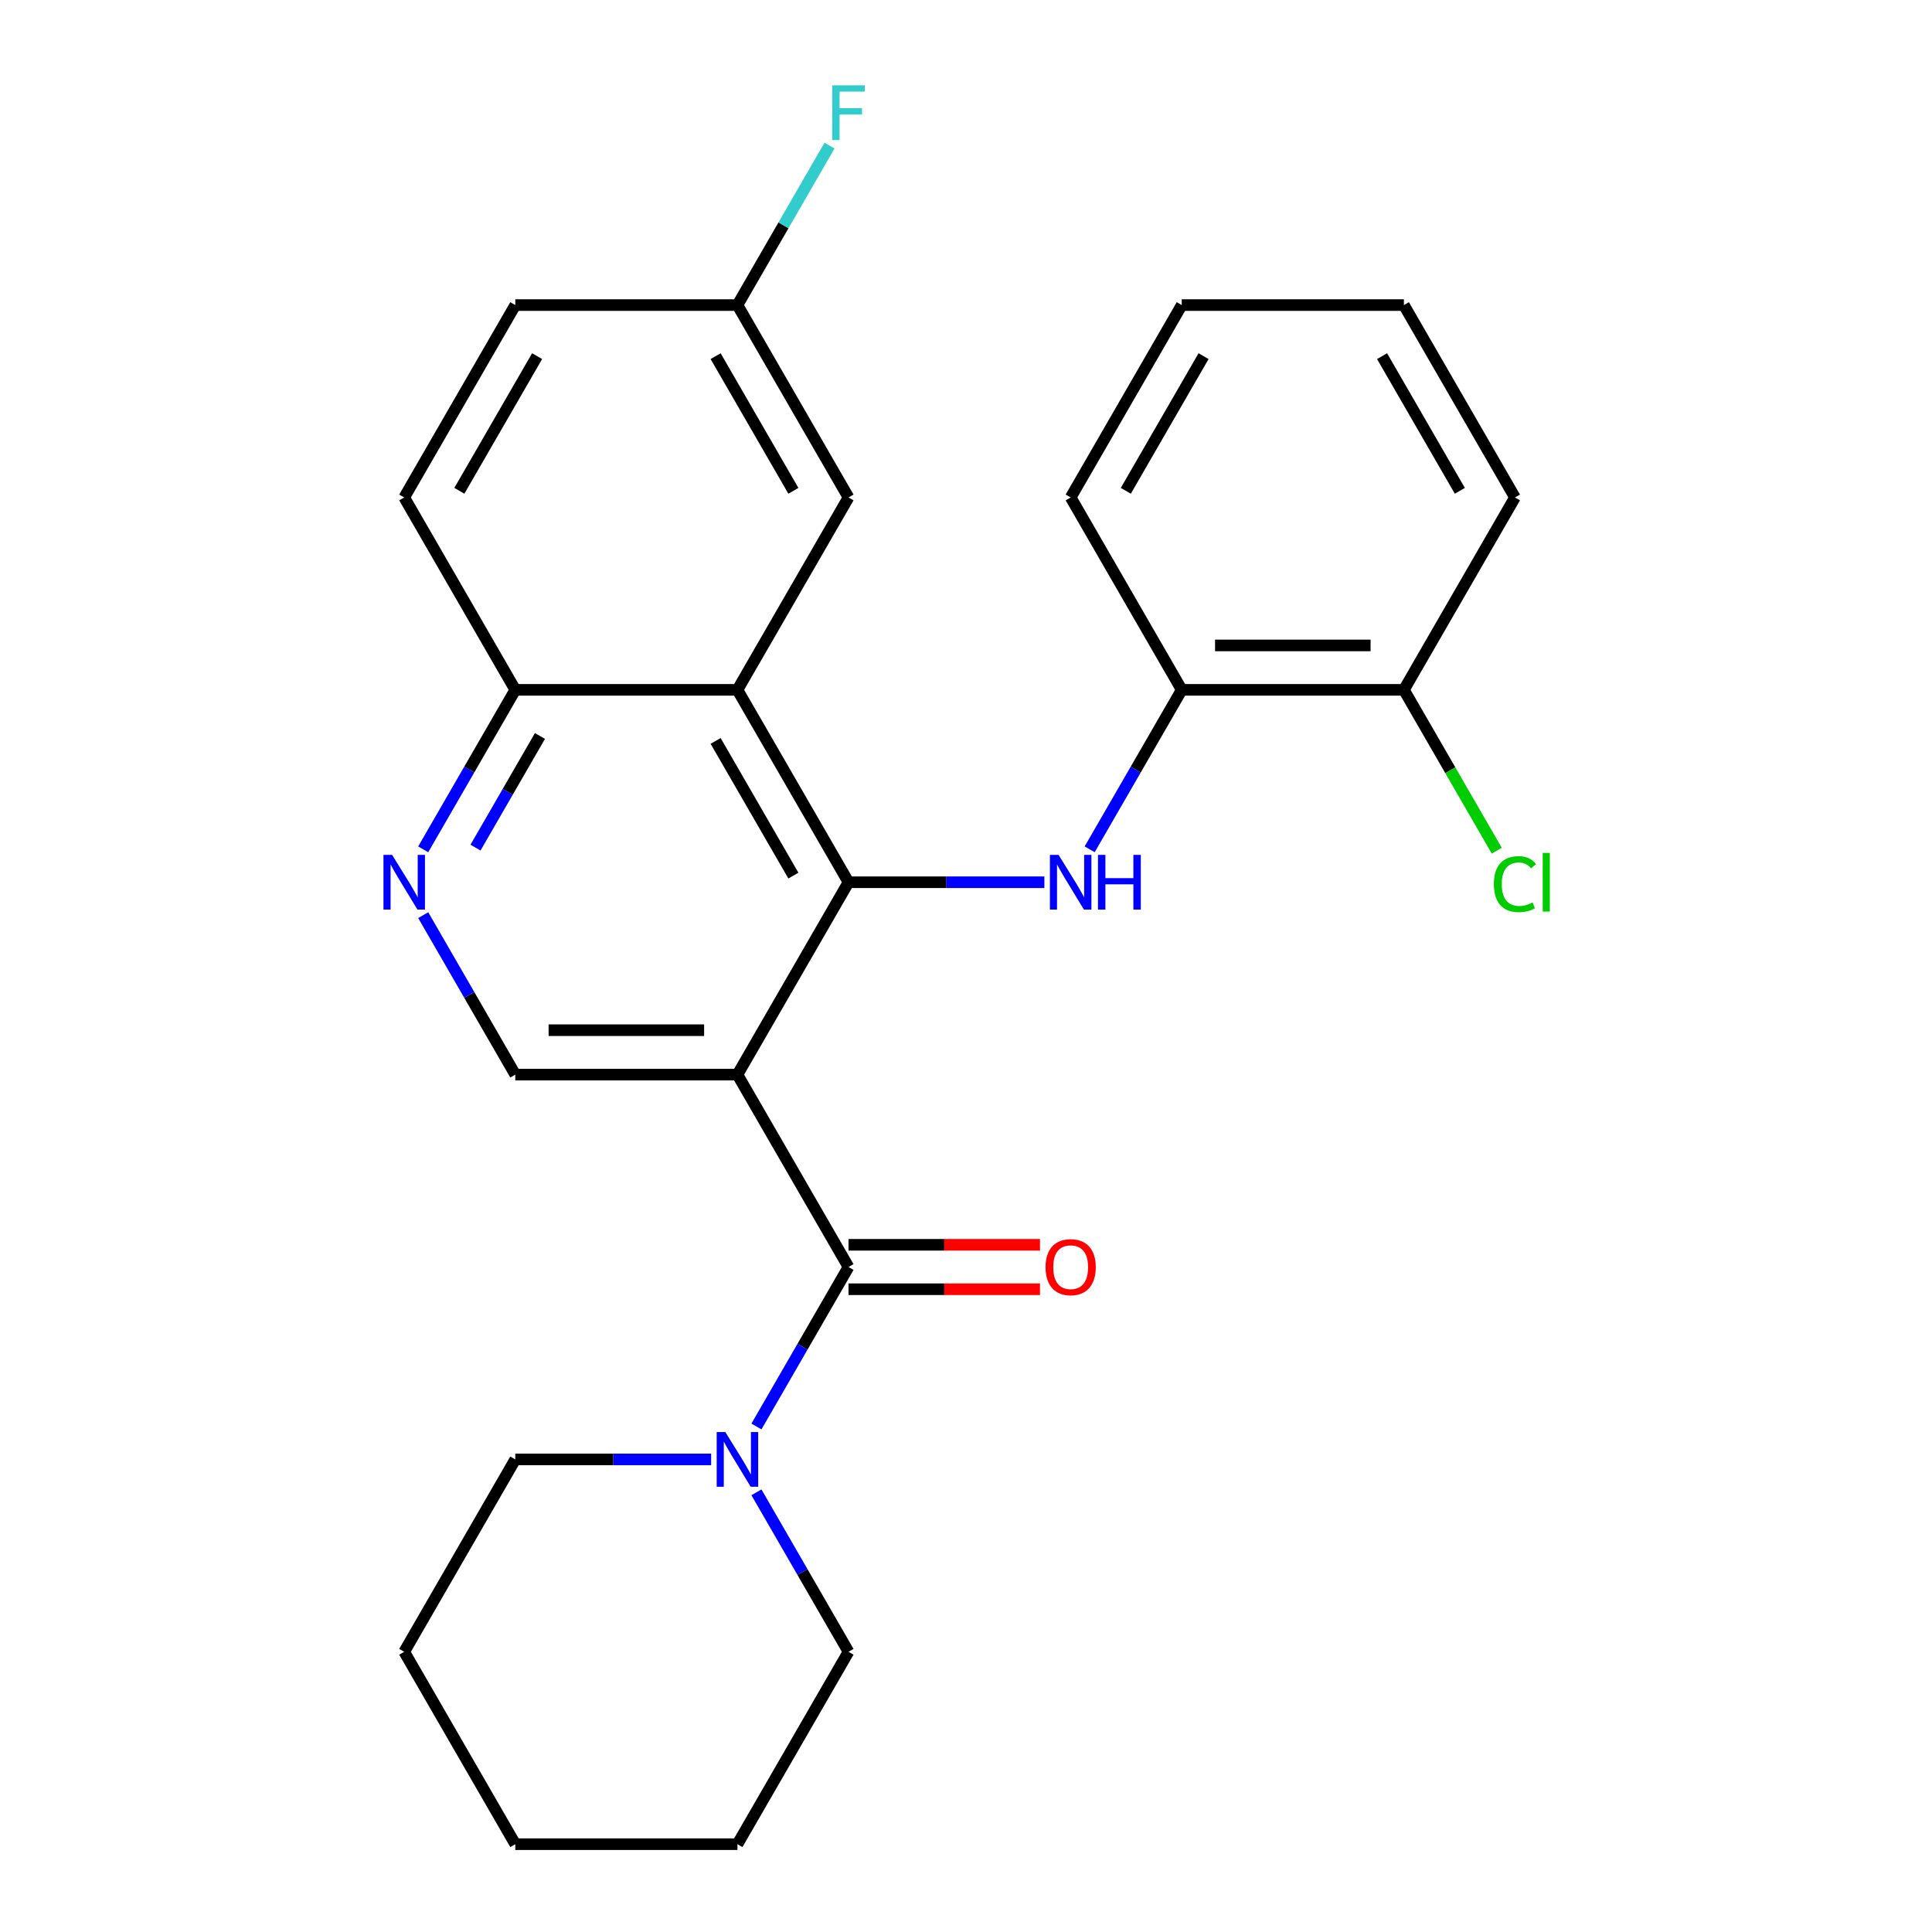 <?xml version='1.0' encoding='iso-8859-1'?>
<svg version='1.1' baseProfile='full'
              xmlns='http://www.w3.org/2000/svg'
                      xmlns:rdkit='http://www.rdkit.org/xml'
                      xmlns:xlink='http://www.w3.org/1999/xlink'
                  xml:space='preserve'
width='1000px' height='1000px' viewBox='0 0 1000 1000'>
<!-- END OF HEADER -->
<rect style='opacity:1.0;fill:#FFFFFF;stroke:none' width='1000' height='1000' x='0' y='0'> </rect>
<path class='bond-0' d='M 381.697,556.225 L 439.19,456.645' style='fill:none;fill-rule:evenodd;stroke:#000000;stroke-width:6px;stroke-linecap:butt;stroke-linejoin:miter;stroke-opacity:1' />
<path class='bond-1' d='M 381.697,556.225 L 439.19,655.805' style='fill:none;fill-rule:evenodd;stroke:#000000;stroke-width:6px;stroke-linecap:butt;stroke-linejoin:miter;stroke-opacity:1' />
<path class='bond-5' d='M 381.697,556.225 L 266.712,556.225' style='fill:none;fill-rule:evenodd;stroke:#000000;stroke-width:6px;stroke-linecap:butt;stroke-linejoin:miter;stroke-opacity:1' />
<path class='bond-5' d='M 364.45,533.228 L 283.96,533.228' style='fill:none;fill-rule:evenodd;stroke:#000000;stroke-width:6px;stroke-linecap:butt;stroke-linejoin:miter;stroke-opacity:1' />
<path class='bond-2' d='M 439.19,456.645 L 381.697,357.065' style='fill:none;fill-rule:evenodd;stroke:#000000;stroke-width:6px;stroke-linecap:butt;stroke-linejoin:miter;stroke-opacity:1' />
<path class='bond-2' d='M 410.65,453.207 L 370.405,383.5' style='fill:none;fill-rule:evenodd;stroke:#000000;stroke-width:6px;stroke-linecap:butt;stroke-linejoin:miter;stroke-opacity:1' />
<path class='bond-3' d='M 439.19,456.645 L 489.875,456.645' style='fill:none;fill-rule:evenodd;stroke:#000000;stroke-width:6px;stroke-linecap:butt;stroke-linejoin:miter;stroke-opacity:1' />
<path class='bond-3' d='M 489.875,456.645 L 540.56,456.645' style='fill:none;fill-rule:evenodd;stroke:#0000FF;stroke-width:6px;stroke-linecap:butt;stroke-linejoin:miter;stroke-opacity:1' />
<path class='bond-4' d='M 439.19,655.805 L 415.361,697.078' style='fill:none;fill-rule:evenodd;stroke:#000000;stroke-width:6px;stroke-linecap:butt;stroke-linejoin:miter;stroke-opacity:1' />
<path class='bond-4' d='M 415.361,697.078 L 391.532,738.351' style='fill:none;fill-rule:evenodd;stroke:#0000FF;stroke-width:6px;stroke-linecap:butt;stroke-linejoin:miter;stroke-opacity:1' />
<path class='bond-10' d='M 439.19,667.304 L 488.745,667.304' style='fill:none;fill-rule:evenodd;stroke:#000000;stroke-width:6px;stroke-linecap:butt;stroke-linejoin:miter;stroke-opacity:1' />
<path class='bond-10' d='M 488.745,667.304 L 538.3,667.304' style='fill:none;fill-rule:evenodd;stroke:#FF0000;stroke-width:6px;stroke-linecap:butt;stroke-linejoin:miter;stroke-opacity:1' />
<path class='bond-10' d='M 439.19,644.307 L 488.745,644.307' style='fill:none;fill-rule:evenodd;stroke:#000000;stroke-width:6px;stroke-linecap:butt;stroke-linejoin:miter;stroke-opacity:1' />
<path class='bond-10' d='M 488.745,644.307 L 538.3,644.307' style='fill:none;fill-rule:evenodd;stroke:#FF0000;stroke-width:6px;stroke-linecap:butt;stroke-linejoin:miter;stroke-opacity:1' />
<path class='bond-9' d='M 381.697,357.065 L 439.19,257.485' style='fill:none;fill-rule:evenodd;stroke:#000000;stroke-width:6px;stroke-linecap:butt;stroke-linejoin:miter;stroke-opacity:1' />
<path class='bond-26' d='M 381.697,357.065 L 266.712,357.065' style='fill:none;fill-rule:evenodd;stroke:#000000;stroke-width:6px;stroke-linecap:butt;stroke-linejoin:miter;stroke-opacity:1' />
<path class='bond-7' d='M 564.01,439.61 L 587.839,398.338' style='fill:none;fill-rule:evenodd;stroke:#0000FF;stroke-width:6px;stroke-linecap:butt;stroke-linejoin:miter;stroke-opacity:1' />
<path class='bond-7' d='M 587.839,398.338 L 611.668,357.065' style='fill:none;fill-rule:evenodd;stroke:#000000;stroke-width:6px;stroke-linecap:butt;stroke-linejoin:miter;stroke-opacity:1' />
<path class='bond-17' d='M 368.083,755.385 L 317.397,755.385' style='fill:none;fill-rule:evenodd;stroke:#0000FF;stroke-width:6px;stroke-linecap:butt;stroke-linejoin:miter;stroke-opacity:1' />
<path class='bond-17' d='M 317.397,755.385 L 266.712,755.385' style='fill:none;fill-rule:evenodd;stroke:#000000;stroke-width:6px;stroke-linecap:butt;stroke-linejoin:miter;stroke-opacity:1' />
<path class='bond-18' d='M 391.532,772.42 L 415.361,813.693' style='fill:none;fill-rule:evenodd;stroke:#0000FF;stroke-width:6px;stroke-linecap:butt;stroke-linejoin:miter;stroke-opacity:1' />
<path class='bond-18' d='M 415.361,813.693 L 439.19,854.965' style='fill:none;fill-rule:evenodd;stroke:#000000;stroke-width:6px;stroke-linecap:butt;stroke-linejoin:miter;stroke-opacity:1' />
<path class='bond-6' d='M 266.712,556.225 L 242.883,514.952' style='fill:none;fill-rule:evenodd;stroke:#000000;stroke-width:6px;stroke-linecap:butt;stroke-linejoin:miter;stroke-opacity:1' />
<path class='bond-6' d='M 242.883,514.952 L 219.054,473.68' style='fill:none;fill-rule:evenodd;stroke:#0000FF;stroke-width:6px;stroke-linecap:butt;stroke-linejoin:miter;stroke-opacity:1' />
<path class='bond-8' d='M 219.054,439.61 L 242.883,398.338' style='fill:none;fill-rule:evenodd;stroke:#0000FF;stroke-width:6px;stroke-linecap:butt;stroke-linejoin:miter;stroke-opacity:1' />
<path class='bond-8' d='M 242.883,398.338 L 266.712,357.065' style='fill:none;fill-rule:evenodd;stroke:#000000;stroke-width:6px;stroke-linecap:butt;stroke-linejoin:miter;stroke-opacity:1' />
<path class='bond-8' d='M 246.119,438.727 L 262.799,409.836' style='fill:none;fill-rule:evenodd;stroke:#0000FF;stroke-width:6px;stroke-linecap:butt;stroke-linejoin:miter;stroke-opacity:1' />
<path class='bond-8' d='M 262.799,409.836 L 279.479,380.945' style='fill:none;fill-rule:evenodd;stroke:#000000;stroke-width:6px;stroke-linecap:butt;stroke-linejoin:miter;stroke-opacity:1' />
<path class='bond-11' d='M 611.668,357.065 L 726.653,357.065' style='fill:none;fill-rule:evenodd;stroke:#000000;stroke-width:6px;stroke-linecap:butt;stroke-linejoin:miter;stroke-opacity:1' />
<path class='bond-11' d='M 628.915,334.068 L 709.405,334.068' style='fill:none;fill-rule:evenodd;stroke:#000000;stroke-width:6px;stroke-linecap:butt;stroke-linejoin:miter;stroke-opacity:1' />
<path class='bond-19' d='M 611.668,357.065 L 554.175,257.485' style='fill:none;fill-rule:evenodd;stroke:#000000;stroke-width:6px;stroke-linecap:butt;stroke-linejoin:miter;stroke-opacity:1' />
<path class='bond-12' d='M 266.712,357.065 L 209.22,257.485' style='fill:none;fill-rule:evenodd;stroke:#000000;stroke-width:6px;stroke-linecap:butt;stroke-linejoin:miter;stroke-opacity:1' />
<path class='bond-13' d='M 439.19,257.485 L 381.697,157.905' style='fill:none;fill-rule:evenodd;stroke:#000000;stroke-width:6px;stroke-linecap:butt;stroke-linejoin:miter;stroke-opacity:1' />
<path class='bond-13' d='M 410.65,254.046 L 370.405,184.34' style='fill:none;fill-rule:evenodd;stroke:#000000;stroke-width:6px;stroke-linecap:butt;stroke-linejoin:miter;stroke-opacity:1' />
<path class='bond-14' d='M 726.653,357.065 L 750.684,398.688' style='fill:none;fill-rule:evenodd;stroke:#000000;stroke-width:6px;stroke-linecap:butt;stroke-linejoin:miter;stroke-opacity:1' />
<path class='bond-14' d='M 750.684,398.688 L 774.715,440.31' style='fill:none;fill-rule:evenodd;stroke:#00CC00;stroke-width:6px;stroke-linecap:butt;stroke-linejoin:miter;stroke-opacity:1' />
<path class='bond-20' d='M 726.653,357.065 L 784.145,257.485' style='fill:none;fill-rule:evenodd;stroke:#000000;stroke-width:6px;stroke-linecap:butt;stroke-linejoin:miter;stroke-opacity:1' />
<path class='bond-15' d='M 209.22,257.485 L 266.712,157.905' style='fill:none;fill-rule:evenodd;stroke:#000000;stroke-width:6px;stroke-linecap:butt;stroke-linejoin:miter;stroke-opacity:1' />
<path class='bond-15' d='M 237.759,254.046 L 278.004,184.34' style='fill:none;fill-rule:evenodd;stroke:#000000;stroke-width:6px;stroke-linecap:butt;stroke-linejoin:miter;stroke-opacity:1' />
<path class='bond-16' d='M 381.697,157.905 L 405.526,116.632' style='fill:none;fill-rule:evenodd;stroke:#000000;stroke-width:6px;stroke-linecap:butt;stroke-linejoin:miter;stroke-opacity:1' />
<path class='bond-16' d='M 405.526,116.632 L 429.355,75.359' style='fill:none;fill-rule:evenodd;stroke:#33CCCC;stroke-width:6px;stroke-linecap:butt;stroke-linejoin:miter;stroke-opacity:1' />
<path class='bond-27' d='M 381.697,157.905 L 266.712,157.905' style='fill:none;fill-rule:evenodd;stroke:#000000;stroke-width:6px;stroke-linecap:butt;stroke-linejoin:miter;stroke-opacity:1' />
<path class='bond-22' d='M 266.712,755.385 L 209.22,854.965' style='fill:none;fill-rule:evenodd;stroke:#000000;stroke-width:6px;stroke-linecap:butt;stroke-linejoin:miter;stroke-opacity:1' />
<path class='bond-21' d='M 439.19,854.965 L 381.697,954.545' style='fill:none;fill-rule:evenodd;stroke:#000000;stroke-width:6px;stroke-linecap:butt;stroke-linejoin:miter;stroke-opacity:1' />
<path class='bond-23' d='M 554.175,257.485 L 611.668,157.905' style='fill:none;fill-rule:evenodd;stroke:#000000;stroke-width:6px;stroke-linecap:butt;stroke-linejoin:miter;stroke-opacity:1' />
<path class='bond-23' d='M 582.715,254.046 L 622.96,184.34' style='fill:none;fill-rule:evenodd;stroke:#000000;stroke-width:6px;stroke-linecap:butt;stroke-linejoin:miter;stroke-opacity:1' />
<path class='bond-29' d='M 784.145,257.485 L 726.653,157.905' style='fill:none;fill-rule:evenodd;stroke:#000000;stroke-width:6px;stroke-linecap:butt;stroke-linejoin:miter;stroke-opacity:1' />
<path class='bond-29' d='M 755.606,254.046 L 715.361,184.34' style='fill:none;fill-rule:evenodd;stroke:#000000;stroke-width:6px;stroke-linecap:butt;stroke-linejoin:miter;stroke-opacity:1' />
<path class='bond-25' d='M 381.697,954.545 L 266.712,954.545' style='fill:none;fill-rule:evenodd;stroke:#000000;stroke-width:6px;stroke-linecap:butt;stroke-linejoin:miter;stroke-opacity:1' />
<path class='bond-28' d='M 209.22,854.965 L 266.712,954.545' style='fill:none;fill-rule:evenodd;stroke:#000000;stroke-width:6px;stroke-linecap:butt;stroke-linejoin:miter;stroke-opacity:1' />
<path class='bond-24' d='M 611.668,157.905 L 726.653,157.905' style='fill:none;fill-rule:evenodd;stroke:#000000;stroke-width:6px;stroke-linecap:butt;stroke-linejoin:miter;stroke-opacity:1' />
<path  class='atom-4' d='M 547.915 442.485
L 557.195 457.485
Q 558.115 458.965, 559.595 461.645
Q 561.075 464.325, 561.155 464.485
L 561.155 442.485
L 564.915 442.485
L 564.915 470.805
L 561.035 470.805
L 551.075 454.405
Q 549.915 452.485, 548.675 450.285
Q 547.475 448.085, 547.115 447.405
L 547.115 470.805
L 543.435 470.805
L 543.435 442.485
L 547.915 442.485
' fill='#0000FF'/>
<path  class='atom-4' d='M 568.315 442.485
L 572.155 442.485
L 572.155 454.525
L 586.635 454.525
L 586.635 442.485
L 590.475 442.485
L 590.475 470.805
L 586.635 470.805
L 586.635 457.725
L 572.155 457.725
L 572.155 470.805
L 568.315 470.805
L 568.315 442.485
' fill='#0000FF'/>
<path  class='atom-5' d='M 375.437 741.225
L 384.717 756.225
Q 385.637 757.705, 387.117 760.385
Q 388.597 763.065, 388.677 763.225
L 388.677 741.225
L 392.437 741.225
L 392.437 769.545
L 388.557 769.545
L 378.597 753.145
Q 377.437 751.225, 376.197 749.025
Q 374.997 746.825, 374.637 746.145
L 374.637 769.545
L 370.957 769.545
L 370.957 741.225
L 375.437 741.225
' fill='#0000FF'/>
<path  class='atom-7' d='M 202.96 442.485
L 212.24 457.485
Q 213.16 458.965, 214.64 461.645
Q 216.12 464.325, 216.2 464.485
L 216.2 442.485
L 219.96 442.485
L 219.96 470.805
L 216.08 470.805
L 206.12 454.405
Q 204.96 452.485, 203.72 450.285
Q 202.52 448.085, 202.16 447.405
L 202.16 470.805
L 198.48 470.805
L 198.48 442.485
L 202.96 442.485
' fill='#0000FF'/>
<path  class='atom-11' d='M 541.175 655.885
Q 541.175 649.085, 544.535 645.285
Q 547.895 641.485, 554.175 641.485
Q 560.455 641.485, 563.815 645.285
Q 567.175 649.085, 567.175 655.885
Q 567.175 662.765, 563.775 666.685
Q 560.375 670.565, 554.175 670.565
Q 547.935 670.565, 544.535 666.685
Q 541.175 662.805, 541.175 655.885
M 554.175 667.365
Q 558.495 667.365, 560.815 664.485
Q 563.175 661.565, 563.175 655.885
Q 563.175 650.325, 560.815 647.525
Q 558.495 644.685, 554.175 644.685
Q 549.855 644.685, 547.495 647.485
Q 545.175 650.285, 545.175 655.885
Q 545.175 661.605, 547.495 664.485
Q 549.855 667.365, 554.175 667.365
' fill='#FF0000'/>
<path  class='atom-15' d='M 773.225 457.625
Q 773.225 450.585, 776.505 446.905
Q 779.825 443.185, 786.105 443.185
Q 791.945 443.185, 795.065 447.305
L 792.425 449.465
Q 790.145 446.465, 786.105 446.465
Q 781.825 446.465, 779.545 449.345
Q 777.305 452.185, 777.305 457.625
Q 777.305 463.225, 779.625 466.105
Q 781.985 468.985, 786.545 468.985
Q 789.665 468.985, 793.305 467.105
L 794.425 470.105
Q 792.945 471.065, 790.705 471.625
Q 788.465 472.185, 785.985 472.185
Q 779.825 472.185, 776.505 468.425
Q 773.225 464.665, 773.225 457.625
' fill='#00CC00'/>
<path  class='atom-15' d='M 798.505 441.465
L 802.185 441.465
L 802.185 471.825
L 798.505 471.825
L 798.505 441.465
' fill='#00CC00'/>
<path  class='atom-17' d='M 430.77 44.165
L 447.61 44.165
L 447.61 47.405
L 434.57 47.405
L 434.57 56.005
L 446.17 56.005
L 446.17 59.285
L 434.57 59.285
L 434.57 72.485
L 430.77 72.485
L 430.77 44.165
' fill='#33CCCC'/>
</svg>
